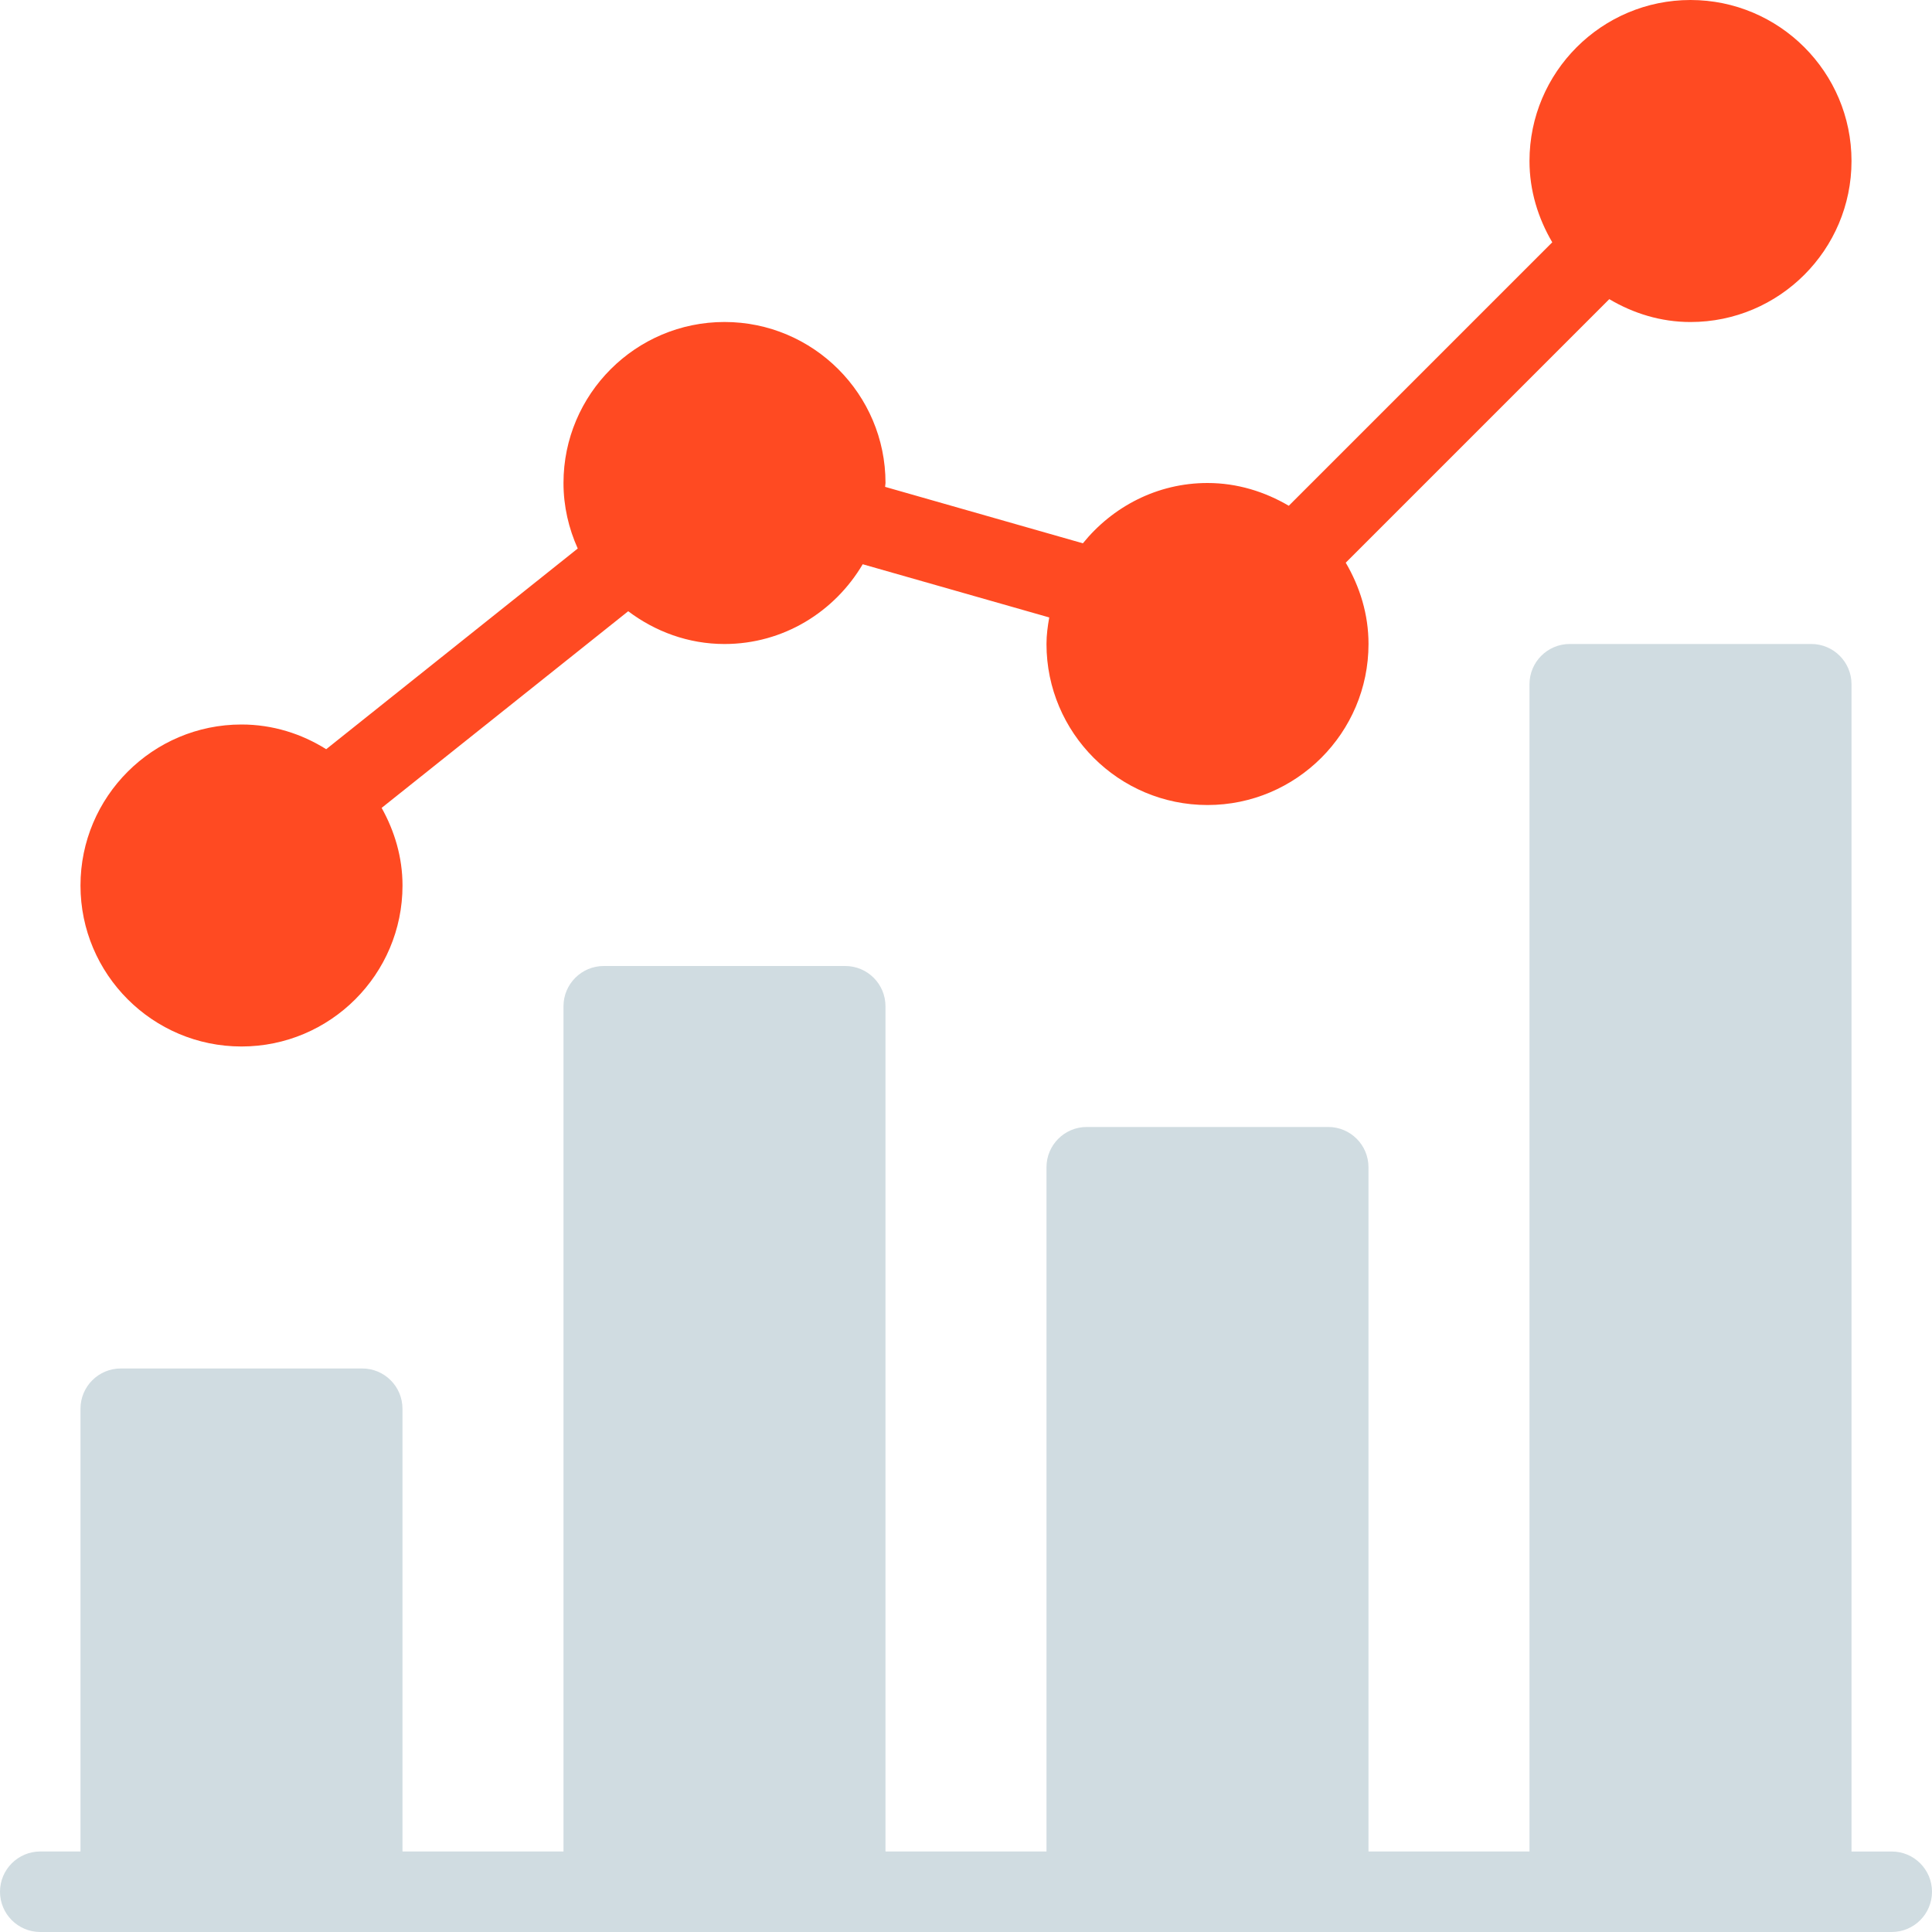 <?xml version="1.0" encoding="UTF-8"?> <svg xmlns="http://www.w3.org/2000/svg" width="56" height="56" viewBox="0 0 56 56" fill="none"> <path d="M54.833 53.667H53.667V19.833C53.667 19.189 53.144 18.666 52.5 18.666H45.5C44.856 18.666 44.333 19.189 44.333 19.833V53.666H39.666V33.833C39.666 33.189 39.144 32.666 38.5 32.666H31.5C30.856 32.666 30.333 33.189 30.333 33.833V53.666H25.666V29.166C25.666 28.523 25.144 28 24.5 28H17.5C16.856 28 16.333 28.523 16.333 29.166V53.666H11.666V40.833C11.666 40.189 11.144 39.666 10.5 39.666H3.5C2.856 39.666 2.333 40.189 2.333 40.833V53.666H1.167C0.523 53.667 0 54.189 0 54.833C0 55.477 0.523 56 1.167 56H3.5H10.5H17.5H24.5H31.5H38.5H45.5H52.5H54.833C55.477 56 56 55.477 56 54.833C56 54.189 55.477 53.667 54.833 53.667Z" fill="#D0DCE1"></path> <path d="M49 0C46.426 0 44.333 2.093 44.333 4.667C44.333 5.53 44.585 6.328 44.993 7.023L37.356 14.66C36.661 14.252 35.863 14 35 14C33.537 14 32.244 14.691 31.388 15.748L25.655 14.112C25.655 14.075 25.667 14.04 25.667 14C25.667 11.426 23.574 9.333 21 9.333C18.426 9.333 16.333 11.426 16.333 14C16.333 14.679 16.485 15.318 16.746 15.899L9.455 21.716C8.741 21.268 7.903 21 7 21C4.426 21 2.333 23.093 2.333 25.667C2.333 28.24 4.426 30.333 7 30.333C9.574 30.333 11.667 28.24 11.667 25.667C11.667 24.848 11.436 24.087 11.062 23.417L18.209 17.717C18.991 18.305 19.95 18.667 21 18.667C22.71 18.667 24.194 17.731 25.006 16.355L30.413 17.897C30.368 18.149 30.333 18.403 30.333 18.667C30.333 21.241 32.426 23.334 35 23.334C37.574 23.334 39.667 21.241 39.667 18.667C39.667 17.803 39.415 17.006 39.007 16.31L46.646 8.671C47.339 9.082 48.137 9.334 49 9.334C51.574 9.334 53.667 7.241 53.667 4.667C53.667 2.093 51.574 0 49 0Z" fill="#FF4A22"></path> </svg> 